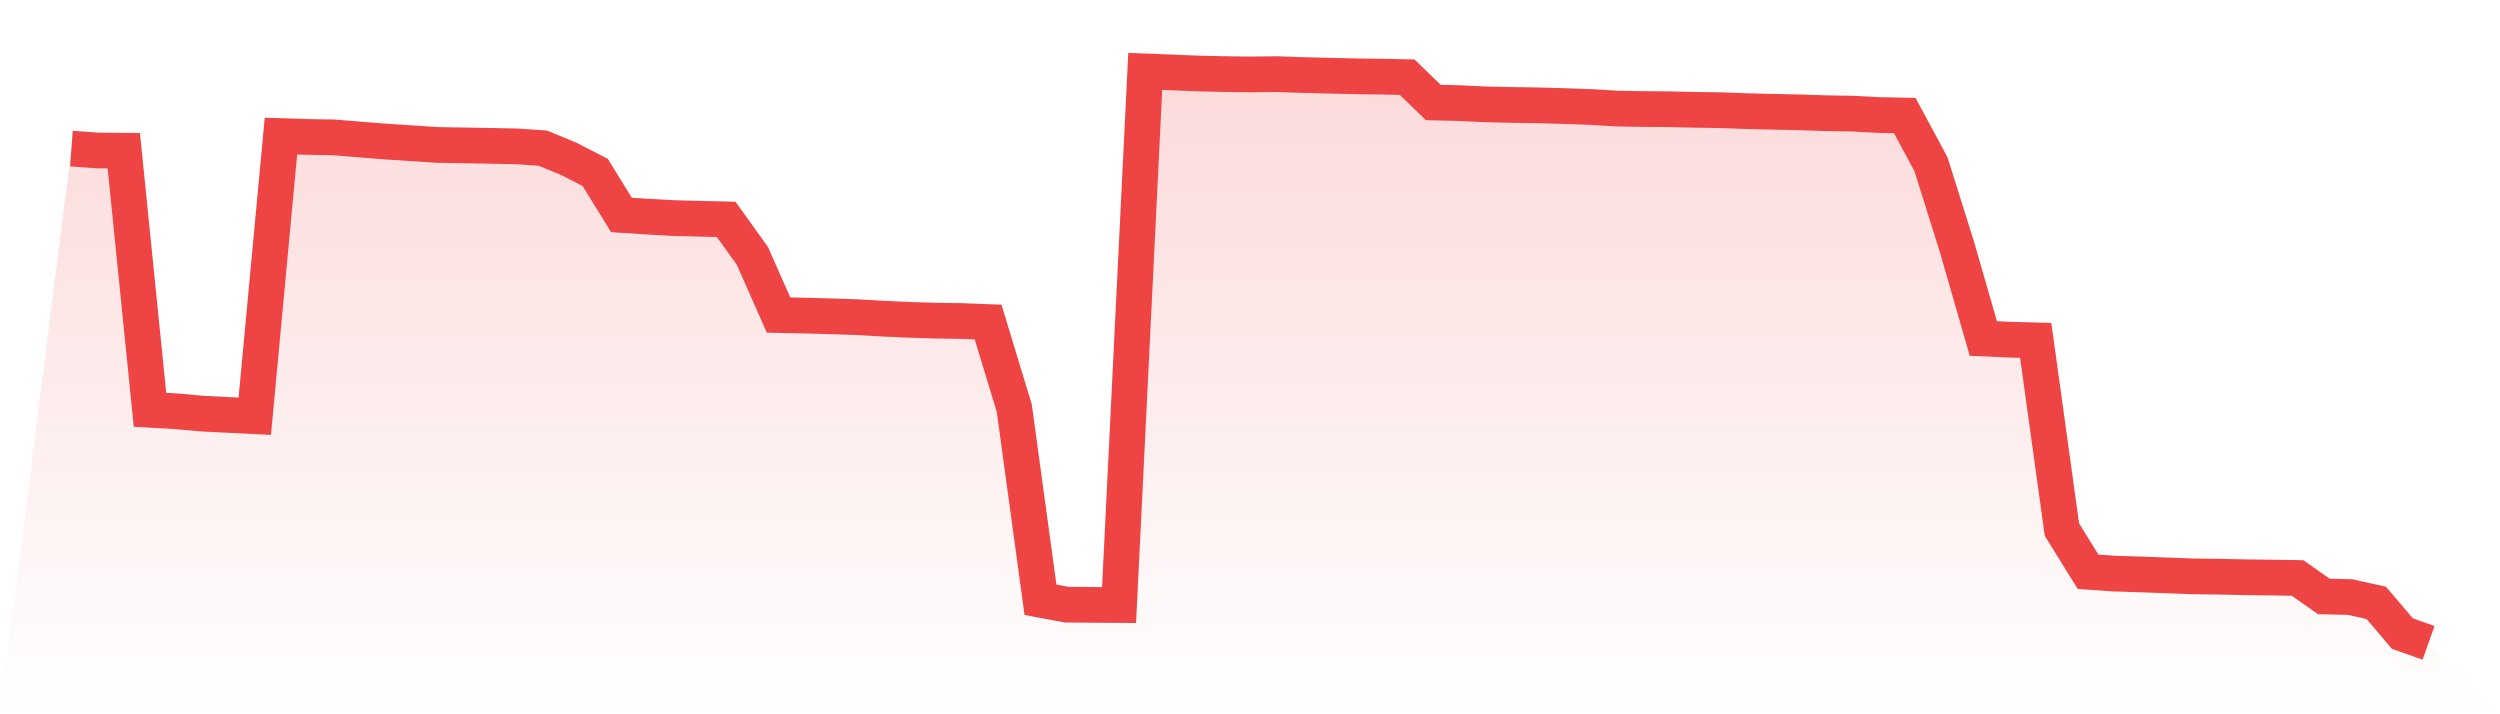<svg viewBox="0 0 140 40" xmlns="http://www.w3.org/2000/svg">
<defs>
<linearGradient id="gradient" x1="0" x2="0" y1="0" y2="1">
<stop offset="0%" stop-color="#ef4444" stop-opacity="0.2"/>
<stop offset="100%" stop-color="#ef4444" stop-opacity="0"/>
</linearGradient>
</defs>
<path d="M4,8.321 L4,8.321 L5.467,8.428 L6.933,8.44 L8.4,22.949 L9.867,23.031 L11.333,23.164 L12.8,23.236 L14.267,23.308 L15.733,7.62 L17.2,7.668 L18.667,7.692 L20.133,7.811 L21.6,7.927 L23.067,8.021 L24.533,8.118 L26,8.142 L27.467,8.167 L28.933,8.196 L30.4,8.296 L31.867,8.903 L33.333,9.657 L34.8,12.036 L36.267,12.133 L37.733,12.213 L39.2,12.25 L40.667,12.285 L42.133,14.329 L43.6,17.643 L45.067,17.672 L46.533,17.713 L48,17.762 L49.467,17.845 L50.933,17.912 L52.4,17.956 L53.867,17.978 L55.333,18.034 L56.8,22.858 L58.267,33.588 L59.733,33.861 L61.2,33.873 L62.667,33.882 L64.133,4 L65.6,4.055 L67.067,4.115 L68.533,4.148 L70,4.168 L71.467,4.15 L72.933,4.201 L74.4,4.236 L75.867,4.271 L77.333,4.292 L78.8,4.321 L80.267,5.74 L81.733,5.775 L83.2,5.845 L84.667,5.876 L86.133,5.899 L87.6,5.94 L89.067,5.991 L90.533,6.079 L92,6.106 L93.467,6.116 L94.933,6.149 L96.4,6.172 L97.867,6.225 L99.333,6.26 L100.8,6.291 L102.267,6.34 L103.733,6.363 L105.2,6.441 L106.667,6.47 L108.133,9.192 L109.6,13.863 L111.067,18.958 L112.533,19.02 L114,19.061 L115.467,29.655 L116.933,32.022 L118.4,32.121 L119.867,32.168 L121.333,32.221 L122.8,32.277 L124.267,32.295 L125.733,32.326 L127.2,32.343 L128.667,32.367 L130.133,33.401 L131.6,33.436 L133.067,33.758 L134.533,35.48 L136,36 L140,40 L0,40 z" fill="url(#gradient)"/>
<path d="M4,8.321 L4,8.321 L5.467,8.428 L6.933,8.44 L8.4,22.949 L9.867,23.031 L11.333,23.164 L12.8,23.236 L14.267,23.308 L15.733,7.62 L17.2,7.668 L18.667,7.692 L20.133,7.811 L21.6,7.927 L23.067,8.021 L24.533,8.118 L26,8.142 L27.467,8.167 L28.933,8.196 L30.4,8.296 L31.867,8.903 L33.333,9.657 L34.8,12.036 L36.267,12.133 L37.733,12.213 L39.2,12.25 L40.667,12.285 L42.133,14.329 L43.6,17.643 L45.067,17.672 L46.533,17.713 L48,17.762 L49.467,17.845 L50.933,17.912 L52.4,17.956 L53.867,17.978 L55.333,18.034 L56.8,22.858 L58.267,33.588 L59.733,33.861 L61.2,33.873 L62.667,33.882 L64.133,4 L65.6,4.055 L67.067,4.115 L68.533,4.148 L70,4.168 L71.467,4.15 L72.933,4.201 L74.4,4.236 L75.867,4.271 L77.333,4.292 L78.8,4.321 L80.267,5.74 L81.733,5.775 L83.2,5.845 L84.667,5.876 L86.133,5.899 L87.6,5.94 L89.067,5.991 L90.533,6.079 L92,6.106 L93.467,6.116 L94.933,6.149 L96.4,6.172 L97.867,6.225 L99.333,6.26 L100.8,6.291 L102.267,6.34 L103.733,6.363 L105.2,6.441 L106.667,6.47 L108.133,9.192 L109.6,13.863 L111.067,18.958 L112.533,19.02 L114,19.061 L115.467,29.655 L116.933,32.022 L118.4,32.121 L119.867,32.168 L121.333,32.221 L122.8,32.277 L124.267,32.295 L125.733,32.326 L127.2,32.343 L128.667,32.367 L130.133,33.401 L131.6,33.436 L133.067,33.758 L134.533,35.48 L136,36" fill="none" stroke="#ef4444" stroke-width="2"/>
</svg>